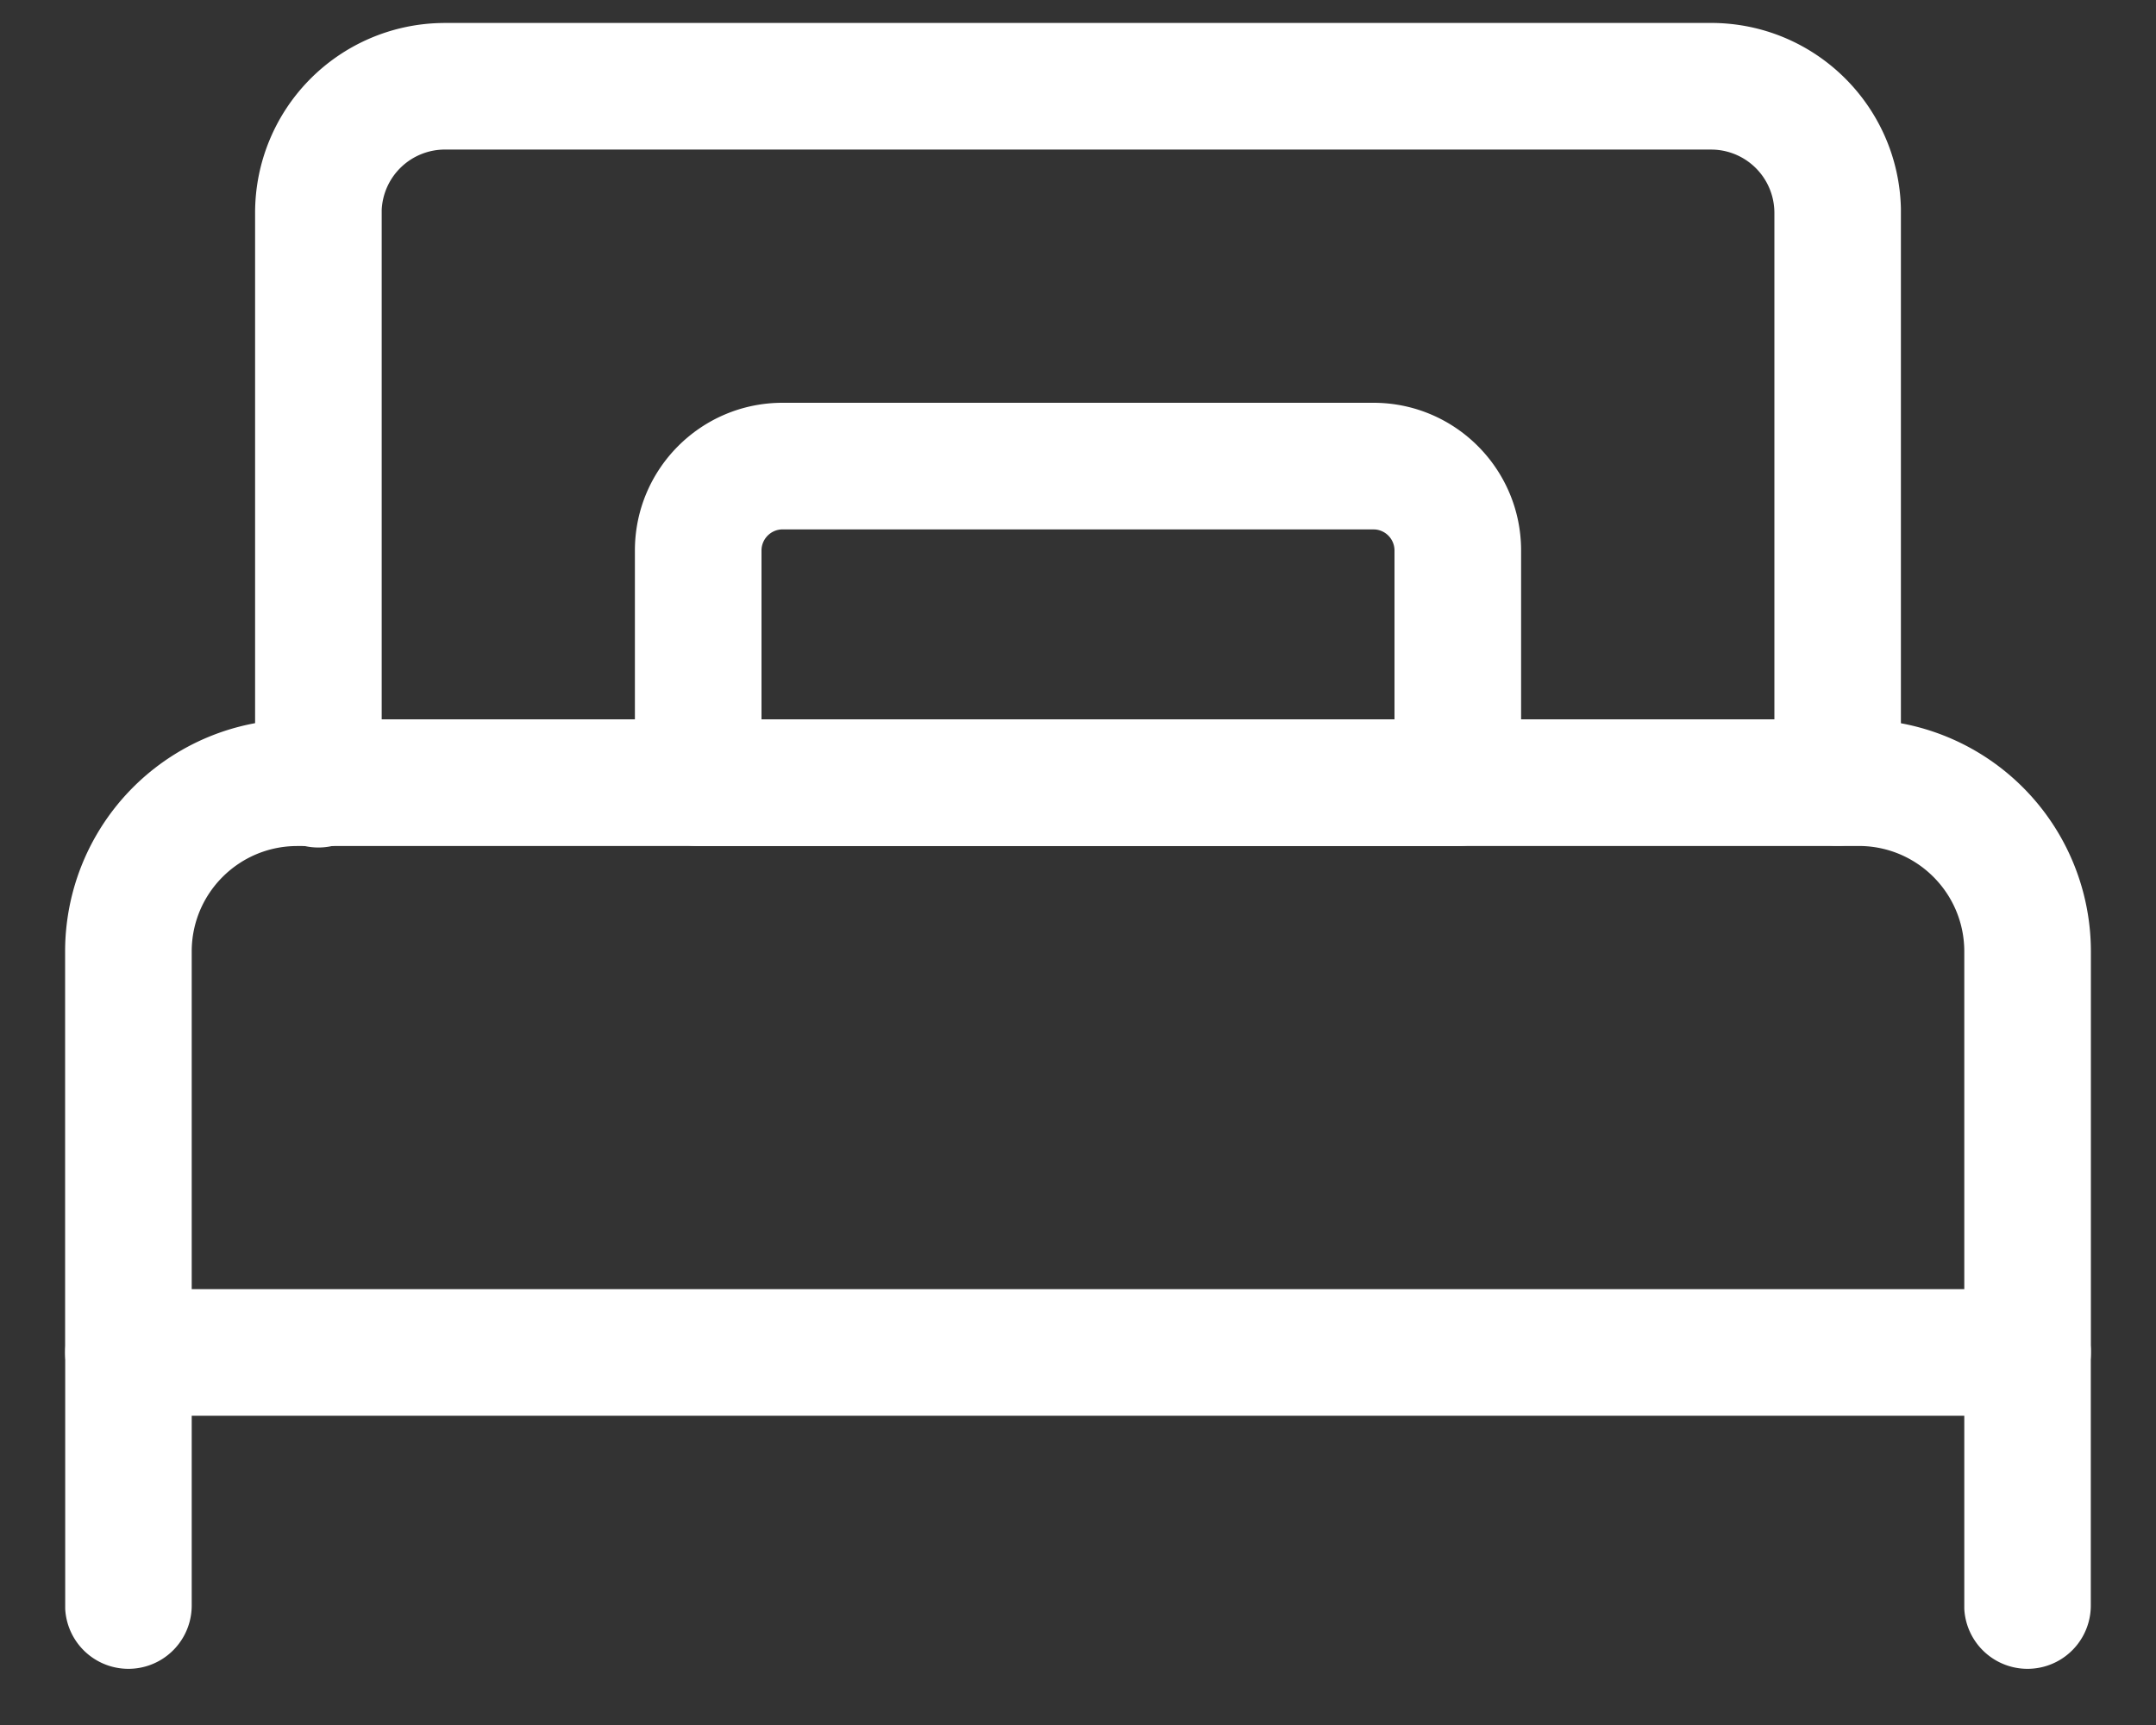 <svg width="25" height="20" xmlns="http://www.w3.org/2000/svg"><rect width="100%" height="100%" fill="#333333" stroke="none"/><g fill="#FFF"><path d="M21.553 8.34H3.447a2.691 2.691 0 00-2.692 2.692v4.649c0 .405.329.734.734.734h22.022a.734.734 0 00.734-.734v-4.65a2.691 2.691 0 00-2.692-2.69zm0 1.469h.04c.658.021 1.184.56 1.184 1.223v3.915H2.223v-3.915c0-.676.548-1.223 1.224-1.223h18.106z"/><path d="M1.49 14.947c.393 0 .714.31.733.698v2.972a.734.734 0 01-1.467.036V15.68c0-.406.328-.734.733-.734zm22.02 0c.394 0 .715.31.734.698v2.972a.734.734 0 01-1.467.036V15.68c0-.406.328-.734.734-.734zM19.84.266c1.2 0 2.174.958 2.202 2.15v6.658a.734.734 0 01-1.467.036V2.468a.734.734 0 00-.699-.733l-.036-.001H5.16a.734.734 0 00-.734.699v6.641a.734.734 0 01-1.468.036V2.468A2.2 2.2 0 015.108.267L5.16.266h14.68z"/><path d="M15.926 4.67H9.074c-.945 0-1.712.767-1.712 1.713v2.691c0 .406.328.735.734.735h8.808a.734.734 0 00.734-.735V6.383c0-.946-.767-1.713-1.712-1.713zm0 1.468l.023.001a.245.245 0 01.221.244V8.34H8.83V6.383c0-.135.11-.245.244-.245h6.852z"/></g></svg>